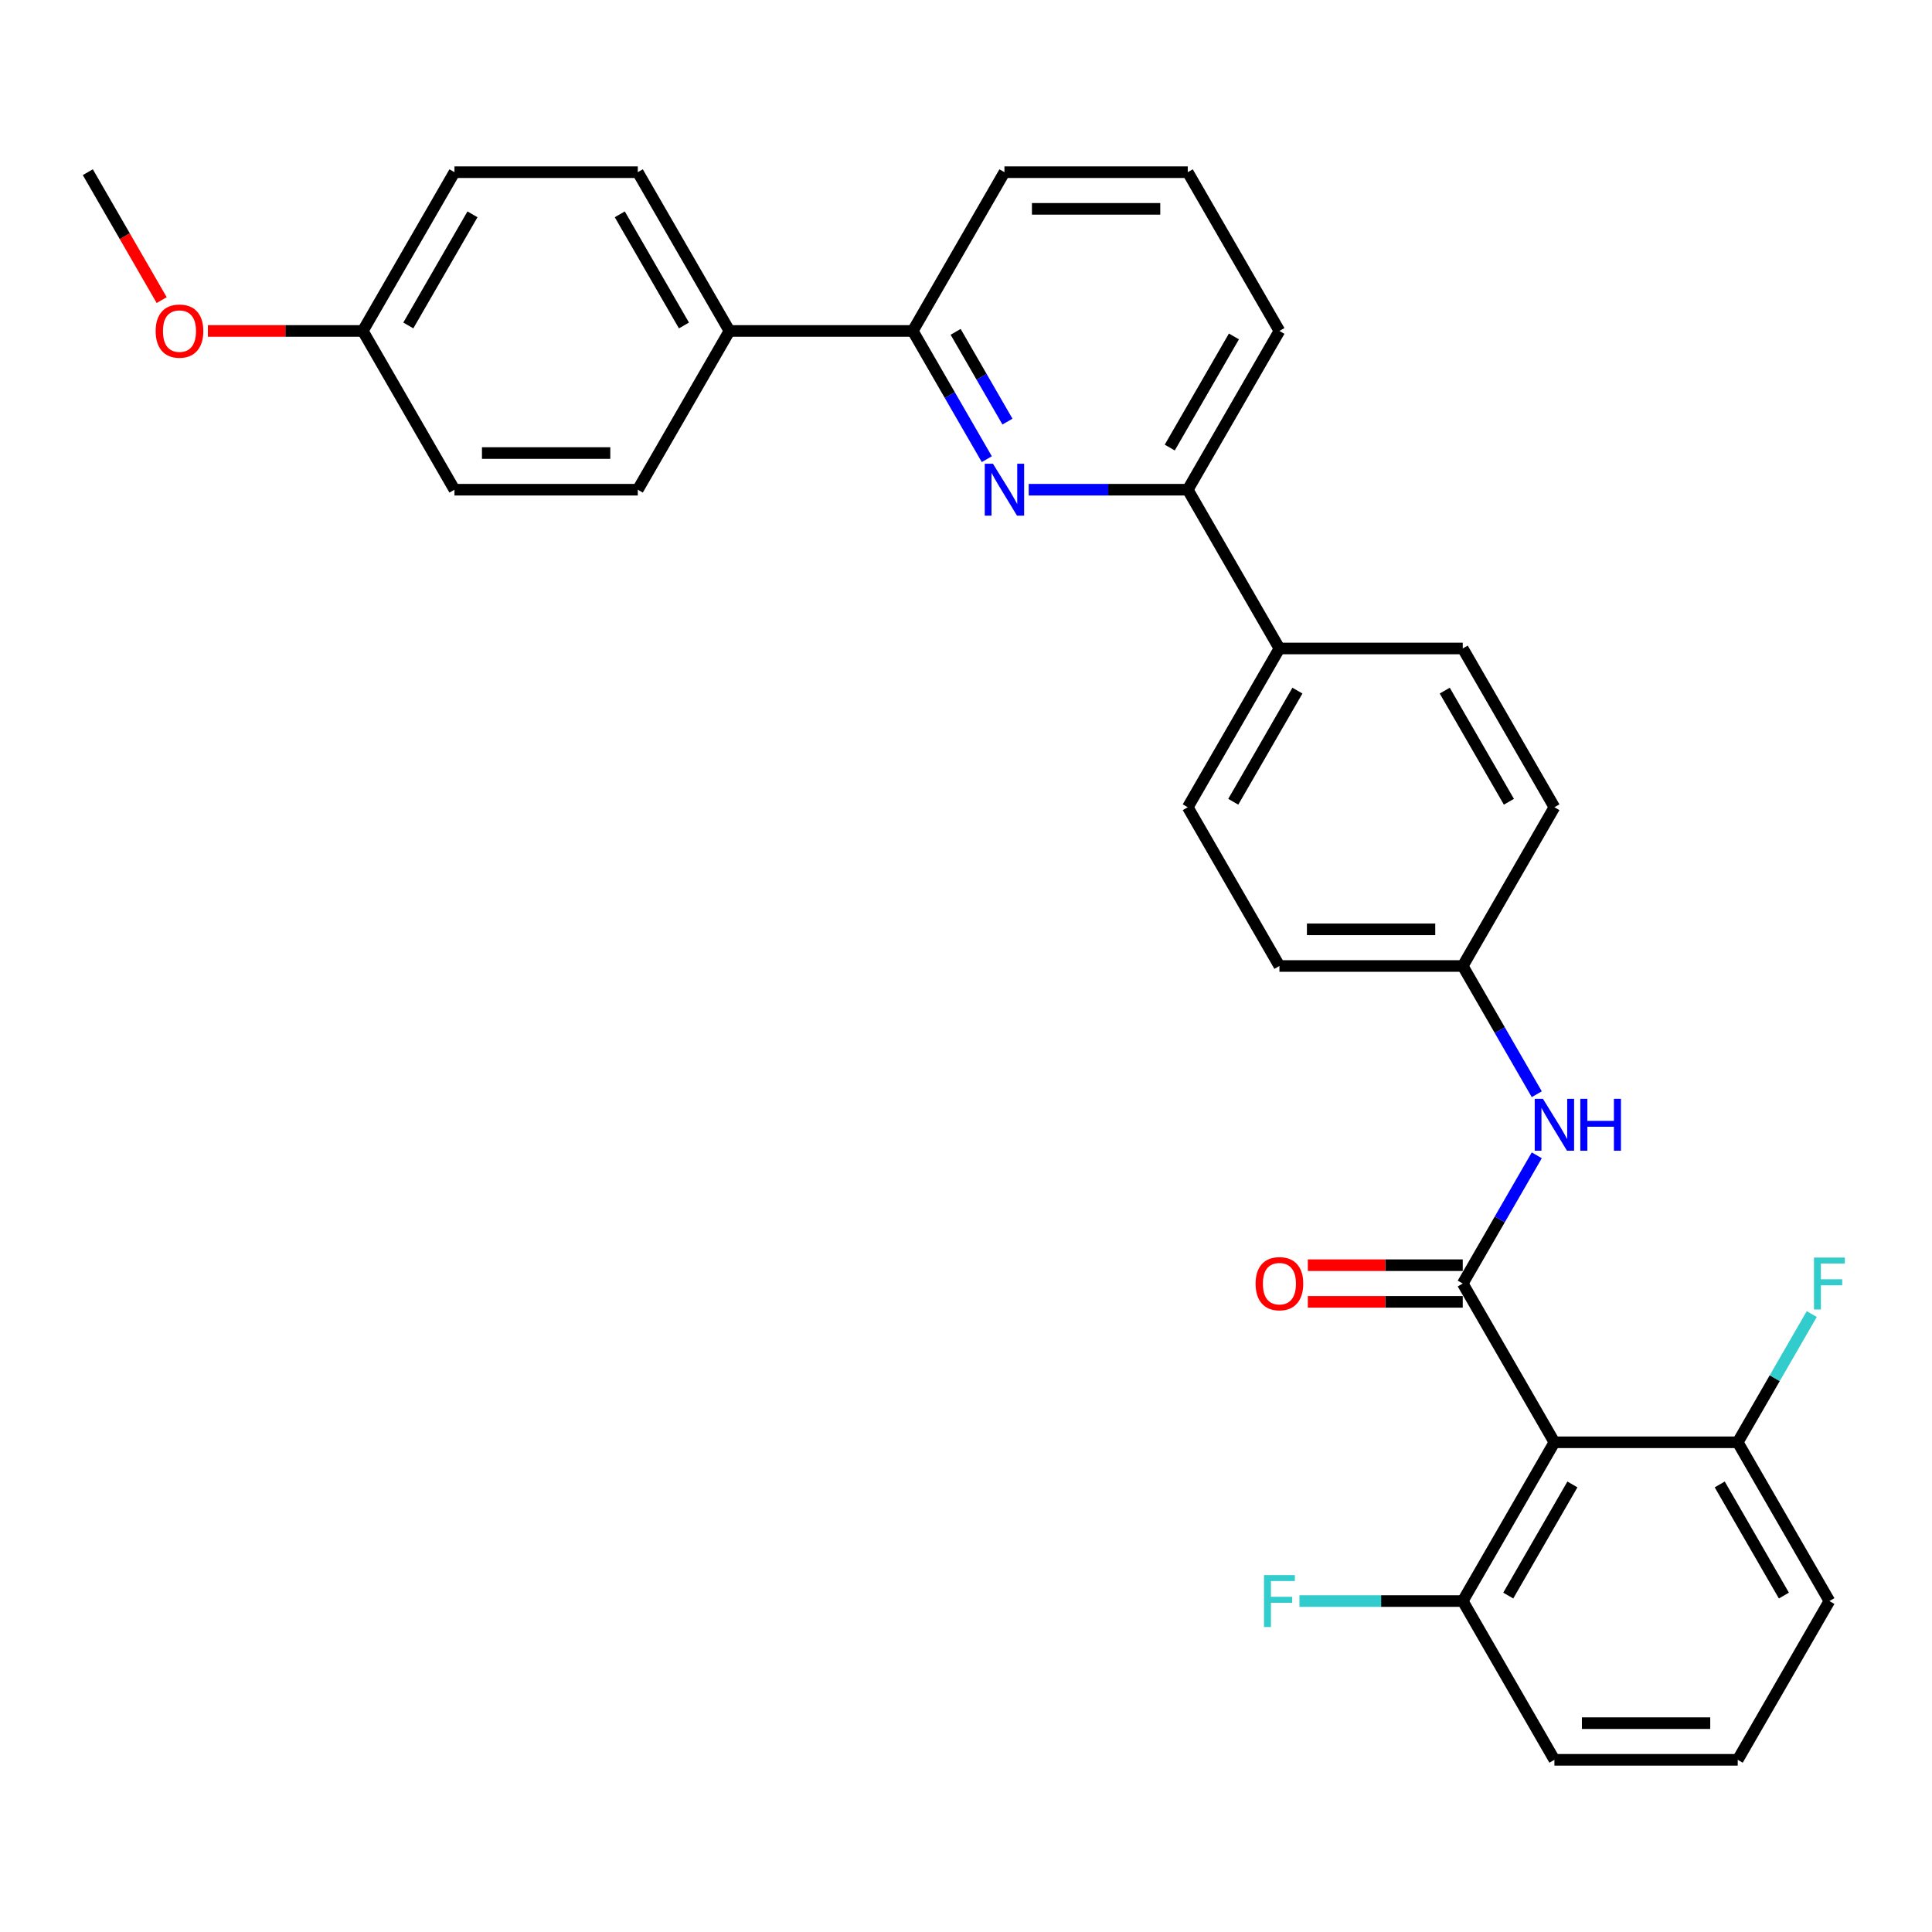 <?xml version='1.0' encoding='iso-8859-1'?>
<svg version='1.1' baseProfile='full'
              xmlns='http://www.w3.org/2000/svg'
                      xmlns:rdkit='http://www.rdkit.org/xml'
                      xmlns:xlink='http://www.w3.org/1999/xlink'
                  xml:space='preserve'
width='1000px' height='1000px' viewBox='0 0 1000 1000'>
<!-- END OF HEADER -->
<rect style='opacity:1.0;fill:#FFFFFF;stroke:none' width='1000' height='1000' x='0' y='0'> </rect>
<path class='bond-0' d='M 757.115,664.351 L 776.274,631.167' style='fill:none;fill-rule:evenodd;stroke:#000000;stroke-width:6px;stroke-linecap:butt;stroke-linejoin:miter;stroke-opacity:1' />
<path class='bond-0' d='M 776.274,631.167 L 795.432,597.984' style='fill:none;fill-rule:evenodd;stroke:#0000FF;stroke-width:6px;stroke-linecap:butt;stroke-linejoin:miter;stroke-opacity:1' />
<path class='bond-1' d='M 757.115,654.862 L 717.025,654.862' style='fill:none;fill-rule:evenodd;stroke:#000000;stroke-width:6px;stroke-linecap:butt;stroke-linejoin:miter;stroke-opacity:1' />
<path class='bond-1' d='M 717.025,654.862 L 676.935,654.862' style='fill:none;fill-rule:evenodd;stroke:#FF0000;stroke-width:6px;stroke-linecap:butt;stroke-linejoin:miter;stroke-opacity:1' />
<path class='bond-1' d='M 757.115,673.84 L 717.025,673.84' style='fill:none;fill-rule:evenodd;stroke:#000000;stroke-width:6px;stroke-linecap:butt;stroke-linejoin:miter;stroke-opacity:1' />
<path class='bond-1' d='M 717.025,673.84 L 676.935,673.84' style='fill:none;fill-rule:evenodd;stroke:#FF0000;stroke-width:6px;stroke-linecap:butt;stroke-linejoin:miter;stroke-opacity:1' />
<path class='bond-2' d='M 757.115,664.351 L 804.559,746.527' style='fill:none;fill-rule:evenodd;stroke:#000000;stroke-width:6px;stroke-linecap:butt;stroke-linejoin:miter;stroke-opacity:1' />
<path class='bond-3' d='M 795.432,566.367 L 776.274,533.184' style='fill:none;fill-rule:evenodd;stroke:#0000FF;stroke-width:6px;stroke-linecap:butt;stroke-linejoin:miter;stroke-opacity:1' />
<path class='bond-3' d='M 776.274,533.184 L 757.115,500' style='fill:none;fill-rule:evenodd;stroke:#000000;stroke-width:6px;stroke-linecap:butt;stroke-linejoin:miter;stroke-opacity:1' />
<path class='bond-4' d='M 662.227,171.298 L 614.783,253.473' style='fill:none;fill-rule:evenodd;stroke:#000000;stroke-width:6px;stroke-linecap:butt;stroke-linejoin:miter;stroke-opacity:1' />
<path class='bond-4' d='M 638.675,174.136 L 605.465,231.658' style='fill:none;fill-rule:evenodd;stroke:#000000;stroke-width:6px;stroke-linecap:butt;stroke-linejoin:miter;stroke-opacity:1' />
<path class='bond-5' d='M 662.227,171.298 L 614.783,89.123' style='fill:none;fill-rule:evenodd;stroke:#000000;stroke-width:6px;stroke-linecap:butt;stroke-linejoin:miter;stroke-opacity:1' />
<path class='bond-6' d='M 614.783,253.473 L 573.621,253.473' style='fill:none;fill-rule:evenodd;stroke:#000000;stroke-width:6px;stroke-linecap:butt;stroke-linejoin:miter;stroke-opacity:1' />
<path class='bond-6' d='M 573.621,253.473 L 532.458,253.473' style='fill:none;fill-rule:evenodd;stroke:#0000FF;stroke-width:6px;stroke-linecap:butt;stroke-linejoin:miter;stroke-opacity:1' />
<path class='bond-7' d='M 614.783,253.473 L 662.227,335.649' style='fill:none;fill-rule:evenodd;stroke:#000000;stroke-width:6px;stroke-linecap:butt;stroke-linejoin:miter;stroke-opacity:1' />
<path class='bond-8' d='M 510.768,237.665 L 491.61,204.482' style='fill:none;fill-rule:evenodd;stroke:#0000FF;stroke-width:6px;stroke-linecap:butt;stroke-linejoin:miter;stroke-opacity:1' />
<path class='bond-8' d='M 491.61,204.482 L 472.451,171.298' style='fill:none;fill-rule:evenodd;stroke:#000000;stroke-width:6px;stroke-linecap:butt;stroke-linejoin:miter;stroke-opacity:1' />
<path class='bond-8' d='M 521.456,218.221 L 508.045,194.993' style='fill:none;fill-rule:evenodd;stroke:#0000FF;stroke-width:6px;stroke-linecap:butt;stroke-linejoin:miter;stroke-opacity:1' />
<path class='bond-8' d='M 508.045,194.993 L 494.634,171.764' style='fill:none;fill-rule:evenodd;stroke:#000000;stroke-width:6px;stroke-linecap:butt;stroke-linejoin:miter;stroke-opacity:1' />
<path class='bond-9' d='M 472.451,171.298 L 519.895,89.123' style='fill:none;fill-rule:evenodd;stroke:#000000;stroke-width:6px;stroke-linecap:butt;stroke-linejoin:miter;stroke-opacity:1' />
<path class='bond-10' d='M 472.451,171.298 L 377.563,171.298' style='fill:none;fill-rule:evenodd;stroke:#000000;stroke-width:6px;stroke-linecap:butt;stroke-linejoin:miter;stroke-opacity:1' />
<path class='bond-11' d='M 519.895,89.123 L 614.783,89.123' style='fill:none;fill-rule:evenodd;stroke:#000000;stroke-width:6px;stroke-linecap:butt;stroke-linejoin:miter;stroke-opacity:1' />
<path class='bond-11' d='M 534.128,108.1 L 600.55,108.1' style='fill:none;fill-rule:evenodd;stroke:#000000;stroke-width:6px;stroke-linecap:butt;stroke-linejoin:miter;stroke-opacity:1' />
<path class='bond-12' d='M 377.563,171.298 L 330.119,89.123' style='fill:none;fill-rule:evenodd;stroke:#000000;stroke-width:6px;stroke-linecap:butt;stroke-linejoin:miter;stroke-opacity:1' />
<path class='bond-12' d='M 354.011,168.46 L 320.8,110.938' style='fill:none;fill-rule:evenodd;stroke:#000000;stroke-width:6px;stroke-linecap:butt;stroke-linejoin:miter;stroke-opacity:1' />
<path class='bond-13' d='M 377.563,171.298 L 330.119,253.473' style='fill:none;fill-rule:evenodd;stroke:#000000;stroke-width:6px;stroke-linecap:butt;stroke-linejoin:miter;stroke-opacity:1' />
<path class='bond-14' d='M 330.119,89.123 L 235.231,89.123' style='fill:none;fill-rule:evenodd;stroke:#000000;stroke-width:6px;stroke-linecap:butt;stroke-linejoin:miter;stroke-opacity:1' />
<path class='bond-15' d='M 235.231,89.123 L 187.787,171.298' style='fill:none;fill-rule:evenodd;stroke:#000000;stroke-width:6px;stroke-linecap:butt;stroke-linejoin:miter;stroke-opacity:1' />
<path class='bond-15' d='M 244.549,110.938 L 211.338,168.46' style='fill:none;fill-rule:evenodd;stroke:#000000;stroke-width:6px;stroke-linecap:butt;stroke-linejoin:miter;stroke-opacity:1' />
<path class='bond-16' d='M 187.787,171.298 L 235.231,253.473' style='fill:none;fill-rule:evenodd;stroke:#000000;stroke-width:6px;stroke-linecap:butt;stroke-linejoin:miter;stroke-opacity:1' />
<path class='bond-17' d='M 187.787,171.298 L 147.696,171.298' style='fill:none;fill-rule:evenodd;stroke:#000000;stroke-width:6px;stroke-linecap:butt;stroke-linejoin:miter;stroke-opacity:1' />
<path class='bond-17' d='M 147.696,171.298 L 107.606,171.298' style='fill:none;fill-rule:evenodd;stroke:#FF0000;stroke-width:6px;stroke-linecap:butt;stroke-linejoin:miter;stroke-opacity:1' />
<path class='bond-18' d='M 235.231,253.473 L 330.119,253.473' style='fill:none;fill-rule:evenodd;stroke:#000000;stroke-width:6px;stroke-linecap:butt;stroke-linejoin:miter;stroke-opacity:1' />
<path class='bond-18' d='M 249.464,234.496 L 315.886,234.496' style='fill:none;fill-rule:evenodd;stroke:#000000;stroke-width:6px;stroke-linecap:butt;stroke-linejoin:miter;stroke-opacity:1' />
<path class='bond-19' d='M 83.684,155.338 L 64.569,122.23' style='fill:none;fill-rule:evenodd;stroke:#FF0000;stroke-width:6px;stroke-linecap:butt;stroke-linejoin:miter;stroke-opacity:1' />
<path class='bond-19' d='M 64.569,122.23 L 45.455,89.123' style='fill:none;fill-rule:evenodd;stroke:#000000;stroke-width:6px;stroke-linecap:butt;stroke-linejoin:miter;stroke-opacity:1' />
<path class='bond-20' d='M 662.227,335.649 L 614.783,417.824' style='fill:none;fill-rule:evenodd;stroke:#000000;stroke-width:6px;stroke-linecap:butt;stroke-linejoin:miter;stroke-opacity:1' />
<path class='bond-20' d='M 671.546,357.464 L 638.335,414.987' style='fill:none;fill-rule:evenodd;stroke:#000000;stroke-width:6px;stroke-linecap:butt;stroke-linejoin:miter;stroke-opacity:1' />
<path class='bond-21' d='M 662.227,335.649 L 757.115,335.649' style='fill:none;fill-rule:evenodd;stroke:#000000;stroke-width:6px;stroke-linecap:butt;stroke-linejoin:miter;stroke-opacity:1' />
<path class='bond-22' d='M 614.783,417.824 L 662.227,500' style='fill:none;fill-rule:evenodd;stroke:#000000;stroke-width:6px;stroke-linecap:butt;stroke-linejoin:miter;stroke-opacity:1' />
<path class='bond-23' d='M 662.227,500 L 757.115,500' style='fill:none;fill-rule:evenodd;stroke:#000000;stroke-width:6px;stroke-linecap:butt;stroke-linejoin:miter;stroke-opacity:1' />
<path class='bond-23' d='M 676.46,481.022 L 742.882,481.022' style='fill:none;fill-rule:evenodd;stroke:#000000;stroke-width:6px;stroke-linecap:butt;stroke-linejoin:miter;stroke-opacity:1' />
<path class='bond-24' d='M 757.115,500 L 804.559,417.824' style='fill:none;fill-rule:evenodd;stroke:#000000;stroke-width:6px;stroke-linecap:butt;stroke-linejoin:miter;stroke-opacity:1' />
<path class='bond-25' d='M 804.559,417.824 L 757.115,335.649' style='fill:none;fill-rule:evenodd;stroke:#000000;stroke-width:6px;stroke-linecap:butt;stroke-linejoin:miter;stroke-opacity:1' />
<path class='bond-25' d='M 781.008,414.987 L 747.797,357.464' style='fill:none;fill-rule:evenodd;stroke:#000000;stroke-width:6px;stroke-linecap:butt;stroke-linejoin:miter;stroke-opacity:1' />
<path class='bond-26' d='M 804.559,746.527 L 757.115,828.702' style='fill:none;fill-rule:evenodd;stroke:#000000;stroke-width:6px;stroke-linecap:butt;stroke-linejoin:miter;stroke-opacity:1' />
<path class='bond-26' d='M 813.878,768.342 L 780.667,825.864' style='fill:none;fill-rule:evenodd;stroke:#000000;stroke-width:6px;stroke-linecap:butt;stroke-linejoin:miter;stroke-opacity:1' />
<path class='bond-27' d='M 804.559,746.527 L 899.447,746.527' style='fill:none;fill-rule:evenodd;stroke:#000000;stroke-width:6px;stroke-linecap:butt;stroke-linejoin:miter;stroke-opacity:1' />
<path class='bond-28' d='M 757.115,828.702 L 804.559,910.878' style='fill:none;fill-rule:evenodd;stroke:#000000;stroke-width:6px;stroke-linecap:butt;stroke-linejoin:miter;stroke-opacity:1' />
<path class='bond-29' d='M 757.115,828.702 L 714.852,828.702' style='fill:none;fill-rule:evenodd;stroke:#000000;stroke-width:6px;stroke-linecap:butt;stroke-linejoin:miter;stroke-opacity:1' />
<path class='bond-29' d='M 714.852,828.702 L 672.589,828.702' style='fill:none;fill-rule:evenodd;stroke:#33CCCC;stroke-width:6px;stroke-linecap:butt;stroke-linejoin:miter;stroke-opacity:1' />
<path class='bond-30' d='M 899.447,746.527 L 946.891,828.702' style='fill:none;fill-rule:evenodd;stroke:#000000;stroke-width:6px;stroke-linecap:butt;stroke-linejoin:miter;stroke-opacity:1' />
<path class='bond-30' d='M 890.129,768.342 L 923.34,825.864' style='fill:none;fill-rule:evenodd;stroke:#000000;stroke-width:6px;stroke-linecap:butt;stroke-linejoin:miter;stroke-opacity:1' />
<path class='bond-31' d='M 899.447,746.527 L 918.606,713.343' style='fill:none;fill-rule:evenodd;stroke:#000000;stroke-width:6px;stroke-linecap:butt;stroke-linejoin:miter;stroke-opacity:1' />
<path class='bond-31' d='M 918.606,713.343 L 937.764,680.159' style='fill:none;fill-rule:evenodd;stroke:#33CCCC;stroke-width:6px;stroke-linecap:butt;stroke-linejoin:miter;stroke-opacity:1' />
<path class='bond-32' d='M 804.559,910.878 L 899.447,910.878' style='fill:none;fill-rule:evenodd;stroke:#000000;stroke-width:6px;stroke-linecap:butt;stroke-linejoin:miter;stroke-opacity:1' />
<path class='bond-32' d='M 818.793,891.9 L 885.214,891.9' style='fill:none;fill-rule:evenodd;stroke:#000000;stroke-width:6px;stroke-linecap:butt;stroke-linejoin:miter;stroke-opacity:1' />
<path class='bond-33' d='M 946.891,828.702 L 899.447,910.878' style='fill:none;fill-rule:evenodd;stroke:#000000;stroke-width:6px;stroke-linecap:butt;stroke-linejoin:miter;stroke-opacity:1' />
<path  class='atom-1' d='M 798.619 568.739
L 807.425 582.973
Q 808.298 584.377, 809.702 586.92
Q 811.107 589.463, 811.182 589.615
L 811.182 568.739
L 814.75 568.739
L 814.75 595.612
L 811.069 595.612
L 801.618 580.05
Q 800.517 578.228, 799.34 576.141
Q 798.202 574.053, 797.86 573.408
L 797.86 595.612
L 794.368 595.612
L 794.368 568.739
L 798.619 568.739
' fill='#0000FF'/>
<path  class='atom-1' d='M 817.976 568.739
L 821.62 568.739
L 821.62 580.164
L 835.36 580.164
L 835.36 568.739
L 839.004 568.739
L 839.004 595.612
L 835.36 595.612
L 835.36 583.2
L 821.62 583.2
L 821.62 595.612
L 817.976 595.612
L 817.976 568.739
' fill='#0000FF'/>
<path  class='atom-2' d='M 649.892 664.427
Q 649.892 657.975, 653.08 654.369
Q 656.268 650.763, 662.227 650.763
Q 668.186 650.763, 671.374 654.369
Q 674.563 657.975, 674.563 664.427
Q 674.563 670.955, 671.336 674.675
Q 668.11 678.356, 662.227 678.356
Q 656.306 678.356, 653.08 674.675
Q 649.892 670.993, 649.892 664.427
M 662.227 675.32
Q 666.326 675.32, 668.528 672.587
Q 670.767 669.817, 670.767 664.427
Q 670.767 659.151, 668.528 656.494
Q 666.326 653.799, 662.227 653.799
Q 658.128 653.799, 655.889 656.456
Q 653.687 659.113, 653.687 664.427
Q 653.687 669.855, 655.889 672.587
Q 658.128 675.32, 662.227 675.32
' fill='#FF0000'/>
<path  class='atom-5' d='M 513.955 240.037
L 522.761 254.271
Q 523.634 255.675, 525.038 258.218
Q 526.442 260.761, 526.518 260.913
L 526.518 240.037
L 530.086 240.037
L 530.086 266.91
L 526.404 266.91
L 516.953 251.348
Q 515.853 249.526, 514.676 247.439
Q 513.538 245.351, 513.196 244.706
L 513.196 266.91
L 509.704 266.91
L 509.704 240.037
L 513.955 240.037
' fill='#0000FF'/>
<path  class='atom-15' d='M 80.563 171.374
Q 80.563 164.922, 83.751 161.316
Q 86.94 157.71, 92.899 157.71
Q 98.858 157.71, 102.046 161.316
Q 105.234 164.922, 105.234 171.374
Q 105.234 177.902, 102.008 181.622
Q 98.782 185.303, 92.899 185.303
Q 86.978 185.303, 83.751 181.622
Q 80.563 177.94, 80.563 171.374
M 92.899 182.267
Q 96.998 182.267, 99.199 179.534
Q 101.439 176.764, 101.439 171.374
Q 101.439 166.098, 99.199 163.441
Q 96.998 160.746, 92.899 160.746
Q 88.799 160.746, 86.56 163.403
Q 84.359 166.06, 84.359 171.374
Q 84.359 176.802, 86.56 179.534
Q 88.799 182.267, 92.899 182.267
' fill='#FF0000'/>
<path  class='atom-27' d='M 654.238 815.266
L 670.217 815.266
L 670.217 818.34
L 657.843 818.34
L 657.843 826.501
L 668.85 826.501
L 668.85 829.613
L 657.843 829.613
L 657.843 842.138
L 654.238 842.138
L 654.238 815.266
' fill='#33CCCC'/>
<path  class='atom-29' d='M 938.902 650.915
L 954.881 650.915
L 954.881 653.989
L 942.508 653.989
L 942.508 662.15
L 953.515 662.15
L 953.515 665.262
L 942.508 665.262
L 942.508 677.787
L 938.902 677.787
L 938.902 650.915
' fill='#33CCCC'/>
</svg>
